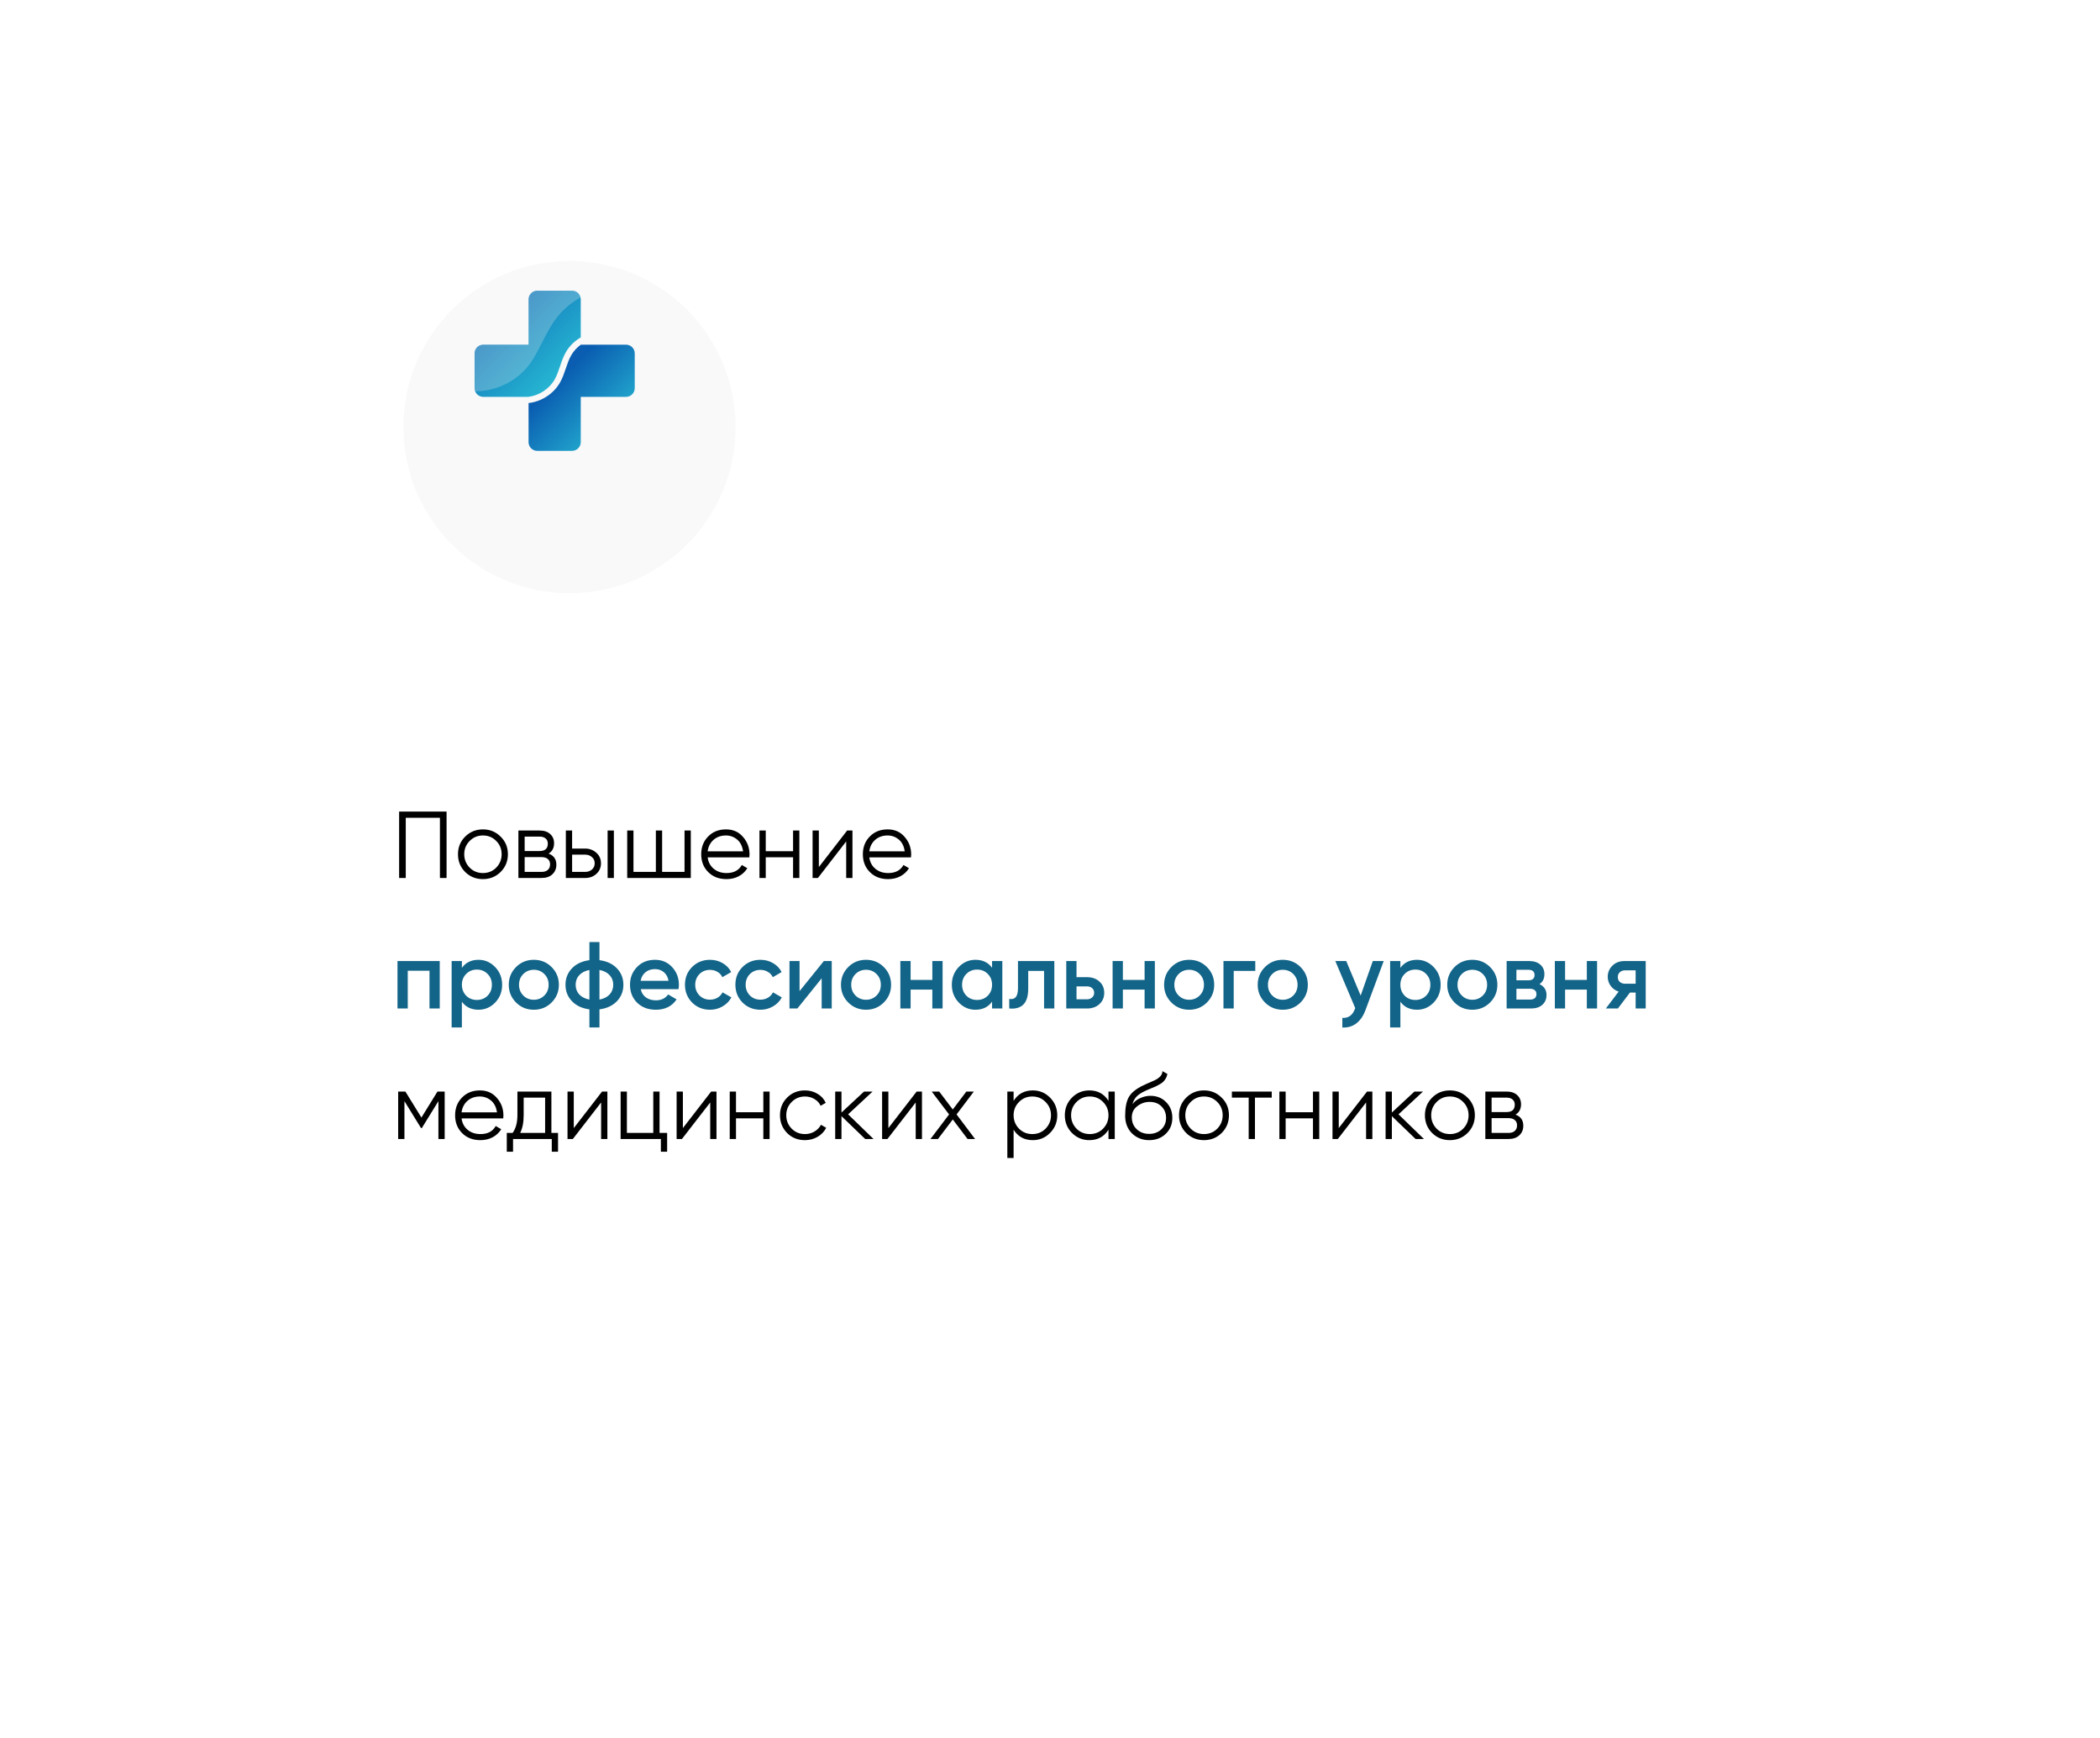 <?xml version="1.0" encoding="UTF-8"?> <svg xmlns="http://www.w3.org/2000/svg" width="354" height="293" viewBox="0 0 354 293" fill="none"> <g filter="url(#filter0_ddd)"> <rect x="45" y="14" width="264" height="203" rx="10" fill="white"></rect> </g> <path d="M67.28 136.8H75.28V148H74.16V137.856H68.4V148H67.28V136.8ZM84.386 146.992C83.565 147.792 82.573 148.192 81.41 148.192C80.227 148.192 79.229 147.792 78.418 146.992C77.608 146.181 77.203 145.184 77.203 144C77.203 142.816 77.608 141.824 78.418 141.024C79.229 140.213 80.227 139.808 81.41 139.808C82.584 139.808 83.576 140.213 84.386 141.024C85.208 141.824 85.618 142.816 85.618 144C85.618 145.173 85.208 146.171 84.386 146.992ZM79.171 146.256C79.778 146.864 80.525 147.168 81.41 147.168C82.296 147.168 83.043 146.864 83.65 146.256C84.258 145.627 84.562 144.875 84.562 144C84.562 143.115 84.258 142.368 83.65 141.76C83.043 141.141 82.296 140.832 81.41 140.832C80.525 140.832 79.778 141.141 79.171 141.76C78.562 142.368 78.258 143.115 78.258 144C78.258 144.875 78.562 145.627 79.171 146.256ZM92.474 143.888C93.348 144.208 93.786 144.832 93.786 145.76C93.786 146.421 93.562 146.96 93.114 147.376C92.676 147.792 92.063 148 91.274 148H87.386V140H90.954C91.722 140 92.319 140.197 92.746 140.592C93.183 140.987 93.402 141.504 93.402 142.144C93.402 142.944 93.092 143.525 92.474 143.888ZM90.954 141.024H88.442V143.456H90.954C91.882 143.456 92.346 143.04 92.346 142.208C92.346 141.835 92.223 141.547 91.978 141.344C91.743 141.131 91.402 141.024 90.954 141.024ZM88.442 146.976H91.274C91.743 146.976 92.1 146.864 92.346 146.64C92.602 146.416 92.73 146.101 92.73 145.696C92.73 145.312 92.602 145.013 92.346 144.8C92.1 144.587 91.743 144.48 91.274 144.48H88.442V146.976ZM96.442 143.04H98.634C99.37 143.04 99.999 143.275 100.522 143.744C101.044 144.203 101.306 144.795 101.306 145.52C101.306 146.256 101.044 146.853 100.522 147.312C100.02 147.771 99.391 148 98.634 148H95.386V140H96.442V143.04ZM102.426 148V140H103.482V148H102.426ZM96.442 146.976H98.634C99.092 146.976 99.476 146.843 99.786 146.576C100.095 146.299 100.25 145.947 100.25 145.52C100.25 145.093 100.095 144.747 99.786 144.48C99.476 144.203 99.092 144.064 98.634 144.064H96.442V146.976ZM115.393 146.976V140H116.449V148H105.729V140H106.785V146.976H110.561V140H111.617V146.976H115.393ZM122.379 139.808C123.573 139.808 124.528 140.229 125.243 141.072C125.979 141.904 126.347 142.891 126.347 144.032C126.347 144.085 126.336 144.251 126.315 144.528H119.291C119.397 145.328 119.739 145.968 120.315 146.448C120.891 146.928 121.611 147.168 122.475 147.168C123.691 147.168 124.549 146.715 125.051 145.808L125.979 146.352C125.627 146.928 125.141 147.381 124.523 147.712C123.915 148.032 123.227 148.192 122.459 148.192C121.2 148.192 120.176 147.797 119.387 147.008C118.597 146.219 118.203 145.216 118.203 144C118.203 142.795 118.592 141.797 119.371 141.008C120.149 140.208 121.152 139.808 122.379 139.808ZM122.379 140.832C121.547 140.832 120.848 141.077 120.283 141.568C119.728 142.059 119.397 142.704 119.291 143.504H125.259C125.141 142.651 124.816 141.995 124.283 141.536C123.728 141.067 123.093 140.832 122.379 140.832ZM133.69 143.488V140H134.746V148H133.69V144.512H129.082V148H128.026V140H129.082V143.488H133.69ZM138.035 146.16L142.803 140H143.699V148H142.643V141.84L137.875 148H136.979V140H138.035V146.16ZM149.629 139.808C150.823 139.808 151.778 140.229 152.493 141.072C153.229 141.904 153.597 142.891 153.597 144.032C153.597 144.085 153.586 144.251 153.565 144.528H146.541C146.647 145.328 146.989 145.968 147.565 146.448C148.141 146.928 148.861 147.168 149.725 147.168C150.941 147.168 151.799 146.715 152.301 145.808L153.229 146.352C152.877 146.928 152.391 147.381 151.773 147.712C151.165 148.032 150.477 148.192 149.709 148.192C148.45 148.192 147.426 147.797 146.637 147.008C145.847 146.219 145.453 145.216 145.453 144C145.453 142.795 145.842 141.797 146.621 141.008C147.399 140.208 148.402 139.808 149.629 139.808ZM149.629 140.832C148.797 140.832 148.098 141.077 147.533 141.568C146.978 142.059 146.647 142.704 146.541 143.504H152.509C152.391 142.651 152.066 141.995 151.533 141.536C150.978 141.067 150.343 140.832 149.629 140.832ZM73.744 184H74.96V192H73.904V185.616L71.104 190.16H70.976L68.176 185.616V192H67.12V184H68.336L71.04 188.384L73.744 184ZM80.894 183.808C82.089 183.808 83.043 184.229 83.758 185.072C84.494 185.904 84.862 186.891 84.862 188.032C84.862 188.085 84.852 188.251 84.83 188.528H77.806C77.913 189.328 78.254 189.968 78.83 190.448C79.406 190.928 80.126 191.168 80.99 191.168C82.206 191.168 83.065 190.715 83.566 189.808L84.494 190.352C84.142 190.928 83.657 191.381 83.038 191.712C82.43 192.032 81.742 192.192 80.974 192.192C79.716 192.192 78.692 191.797 77.902 191.008C77.113 190.219 76.718 189.216 76.718 188C76.718 186.795 77.108 185.797 77.886 185.008C78.665 184.208 79.668 183.808 80.894 183.808ZM80.894 184.832C80.062 184.832 79.364 185.077 78.798 185.568C78.243 186.059 77.913 186.704 77.806 187.504H83.774C83.657 186.651 83.332 185.995 82.798 185.536C82.243 185.067 81.609 184.832 80.894 184.832ZM92.949 184V190.976H94.069V194.144H93.013V192H86.485V194.144H85.429V190.976H86.405C86.949 190.251 87.221 189.243 87.221 187.952V184H92.949ZM87.685 190.976H91.893V185.024H88.277V187.952C88.277 189.189 88.08 190.197 87.685 190.976ZM96.723 190.16L101.491 184H102.387V192H101.331V185.84L96.563 192H95.667V184H96.723V190.16ZM111.18 184V190.976H112.46V194.144H111.404V192H104.62V184H105.676V190.976H110.124V184H111.18ZM115.114 190.16L119.882 184H120.778V192H119.722V185.84L114.954 192H114.058V184H115.114V190.16ZM128.675 187.488V184H129.731V192H128.675V188.512H124.067V192H123.011V184H124.067V187.488H128.675ZM135.692 192.192C134.486 192.192 133.484 191.792 132.684 190.992C131.884 190.171 131.484 189.173 131.484 188C131.484 186.816 131.884 185.824 132.684 185.024C133.484 184.213 134.486 183.808 135.692 183.808C136.481 183.808 137.19 184 137.82 184.384C138.449 184.757 138.908 185.264 139.196 185.904L138.332 186.4C138.118 185.92 137.772 185.541 137.292 185.264C136.822 184.976 136.289 184.832 135.692 184.832C134.806 184.832 134.06 185.141 133.452 185.76C132.844 186.368 132.54 187.115 132.54 188C132.54 188.875 132.844 189.627 133.452 190.256C134.06 190.864 134.806 191.168 135.692 191.168C136.278 191.168 136.806 191.029 137.276 190.752C137.756 190.475 138.129 190.091 138.396 189.6L139.276 190.112C138.945 190.752 138.46 191.259 137.82 191.632C137.18 192.005 136.47 192.192 135.692 192.192ZM142.968 187.84L147.256 192H145.848L141.848 188.144V192H140.792V184H141.848V187.536L145.656 184H147.096L142.968 187.84ZM149.754 190.16L154.522 184H155.418V192H154.362V185.84L149.594 192H148.698V184H149.754V190.16ZM161.251 187.856L164.371 192H163.107L160.611 188.704L158.115 192H156.851L159.987 187.856L157.059 184H158.323L160.611 187.024L162.899 184H164.163L161.251 187.856ZM174.096 183.808C175.237 183.808 176.208 184.213 177.008 185.024C177.818 185.835 178.224 186.827 178.224 188C178.224 189.173 177.818 190.165 177.008 190.976C176.208 191.787 175.237 192.192 174.096 192.192C172.677 192.192 171.6 191.605 170.864 190.432V195.2H169.808V184H170.864V185.568C171.6 184.395 172.677 183.808 174.096 183.808ZM171.776 190.256C172.384 190.864 173.13 191.168 174.016 191.168C174.901 191.168 175.648 190.864 176.256 190.256C176.864 189.627 177.168 188.875 177.168 188C177.168 187.115 176.864 186.368 176.256 185.76C175.648 185.141 174.901 184.832 174.016 184.832C173.13 184.832 172.384 185.141 171.776 185.76C171.168 186.368 170.864 187.115 170.864 188C170.864 188.875 171.168 189.627 171.776 190.256ZM186.859 185.568V184H187.915V192H186.859V190.432C186.123 191.605 185.046 192.192 183.627 192.192C182.486 192.192 181.51 191.787 180.699 190.976C179.899 190.165 179.499 189.173 179.499 188C179.499 186.827 179.899 185.835 180.699 185.024C181.51 184.213 182.486 183.808 183.627 183.808C185.046 183.808 186.123 184.395 186.859 185.568ZM181.467 190.256C182.075 190.864 182.822 191.168 183.707 191.168C184.593 191.168 185.339 190.864 185.947 190.256C186.555 189.627 186.859 188.875 186.859 188C186.859 187.115 186.555 186.368 185.947 185.76C185.339 185.141 184.593 184.832 183.707 184.832C182.822 184.832 182.075 185.141 181.467 185.76C180.859 186.368 180.555 187.115 180.555 188C180.555 188.875 180.859 189.627 181.467 190.256ZM193.703 192.192C192.562 192.192 191.602 191.813 190.823 191.056C190.055 190.288 189.671 189.296 189.671 188.08C189.671 186.715 189.874 185.669 190.279 184.944C190.685 184.208 191.506 183.541 192.743 182.944C193.138 182.763 193.447 182.624 193.671 182.528C194.045 182.379 194.338 182.251 194.551 182.144C195.479 181.717 195.949 181.189 195.959 180.56L196.791 181.04C196.738 181.307 196.653 181.547 196.535 181.76C196.397 181.995 196.258 182.181 196.119 182.32C195.991 182.459 195.789 182.608 195.511 182.768C195.33 182.875 195.111 182.992 194.855 183.12L194.055 183.456L193.303 183.776C192.567 184.096 192.018 184.432 191.655 184.784C191.303 185.125 191.053 185.573 190.903 186.128C191.245 185.669 191.693 185.323 192.247 185.088C192.802 184.843 193.362 184.72 193.927 184.72C194.994 184.72 195.874 185.072 196.567 185.776C197.271 186.469 197.623 187.36 197.623 188.448C197.623 189.525 197.25 190.421 196.503 191.136C195.767 191.84 194.834 192.192 193.703 192.192ZM191.623 190.352C192.178 190.875 192.871 191.136 193.703 191.136C194.535 191.136 195.218 190.885 195.751 190.384C196.295 189.872 196.567 189.227 196.567 188.448C196.567 187.659 196.311 187.013 195.799 186.512C195.298 186 194.626 185.744 193.783 185.744C193.026 185.744 192.338 185.984 191.719 186.464C191.101 186.923 190.791 187.552 190.791 188.352C190.791 189.163 191.069 189.829 191.623 190.352ZM205.933 190.992C205.112 191.792 204.12 192.192 202.957 192.192C201.773 192.192 200.776 191.792 199.965 190.992C199.155 190.181 198.749 189.184 198.749 188C198.749 186.816 199.155 185.824 199.965 185.024C200.776 184.213 201.773 183.808 202.957 183.808C204.131 183.808 205.123 184.213 205.933 185.024C206.755 185.824 207.165 186.816 207.165 188C207.165 189.173 206.755 190.171 205.933 190.992ZM200.717 190.256C201.325 190.864 202.072 191.168 202.957 191.168C203.843 191.168 204.589 190.864 205.197 190.256C205.805 189.627 206.109 188.875 206.109 188C206.109 187.115 205.805 186.368 205.197 185.76C204.589 185.141 203.843 184.832 202.957 184.832C202.072 184.832 201.325 185.141 200.717 185.76C200.109 186.368 199.805 187.115 199.805 188C199.805 188.875 200.109 189.627 200.717 190.256ZM207.66 184H214.38V185.024H211.548V192H210.492V185.024H207.66V184ZM221.331 187.488V184H222.387V192H221.331V188.512H216.723V192H215.667V184H216.723V187.488H221.331ZM225.676 190.16L230.444 184H231.34V192H230.284V185.84L225.516 192H224.62V184H225.676V190.16ZM235.749 187.84L240.037 192H238.629L234.629 188.144V192H233.573V184H234.629V187.536L238.437 184H239.877L235.749 187.84ZM247.387 190.992C246.565 191.792 245.573 192.192 244.411 192.192C243.227 192.192 242.229 191.792 241.419 190.992C240.608 190.181 240.203 189.184 240.203 188C240.203 186.816 240.608 185.824 241.419 185.024C242.229 184.213 243.227 183.808 244.411 183.808C245.584 183.808 246.576 184.213 247.387 185.024C248.208 185.824 248.619 186.816 248.619 188C248.619 189.173 248.208 190.171 247.387 190.992ZM242.171 190.256C242.779 190.864 243.525 191.168 244.411 191.168C245.296 191.168 246.043 190.864 246.651 190.256C247.259 189.627 247.562 188.875 247.562 188C247.562 187.115 247.259 186.368 246.651 185.76C246.043 185.141 245.296 184.832 244.411 184.832C243.525 184.832 242.779 185.141 242.171 185.76C241.563 186.368 241.259 187.115 241.259 188C241.259 188.875 241.563 189.627 242.171 190.256ZM255.474 187.888C256.348 188.208 256.786 188.832 256.786 189.76C256.786 190.421 256.562 190.96 256.114 191.376C255.676 191.792 255.063 192 254.274 192H250.386V184H253.954C254.722 184 255.319 184.197 255.746 184.592C256.183 184.987 256.402 185.504 256.402 186.144C256.402 186.944 256.092 187.525 255.474 187.888ZM253.954 185.024H251.442V187.456H253.954C254.882 187.456 255.346 187.04 255.346 186.208C255.346 185.835 255.223 185.547 254.978 185.344C254.743 185.131 254.402 185.024 253.954 185.024ZM251.442 190.976H254.274C254.743 190.976 255.1 190.864 255.346 190.64C255.602 190.416 255.73 190.101 255.73 189.696C255.73 189.312 255.602 189.013 255.346 188.8C255.1 188.587 254.743 188.48 254.274 188.48H251.442V190.976Z" fill="black"></path> <path d="M67.008 162H74.128V170H72.4V163.632H68.736V170H67.008V162ZM80.661 161.792C81.749 161.792 82.688 162.203 83.477 163.024C84.256 163.835 84.645 164.827 84.645 166C84.645 167.184 84.256 168.181 83.477 168.992C82.698 169.803 81.76 170.208 80.661 170.208C79.456 170.208 78.522 169.76 77.861 168.864V173.2H76.133V162H77.861V163.152C78.512 162.245 79.445 161.792 80.661 161.792ZM78.581 167.84C79.061 168.32 79.664 168.56 80.389 168.56C81.114 168.56 81.717 168.32 82.197 167.84C82.677 167.349 82.917 166.736 82.917 166C82.917 165.264 82.677 164.656 82.197 164.176C81.717 163.685 81.114 163.44 80.389 163.44C79.664 163.44 79.061 163.685 78.581 164.176C78.101 164.656 77.861 165.264 77.861 166C77.861 166.725 78.101 167.339 78.581 167.84ZM92.979 168.992C92.168 169.803 91.171 170.208 89.987 170.208C88.803 170.208 87.806 169.803 86.995 168.992C86.174 168.171 85.763 167.173 85.763 166C85.763 164.827 86.174 163.829 86.995 163.008C87.806 162.197 88.803 161.792 89.987 161.792C91.171 161.792 92.168 162.197 92.979 163.008C93.8 163.829 94.211 164.827 94.211 166C94.211 167.173 93.8 168.171 92.979 168.992ZM87.491 166C87.491 166.725 87.731 167.328 88.211 167.808C88.691 168.288 89.283 168.528 89.987 168.528C90.691 168.528 91.283 168.288 91.763 167.808C92.243 167.328 92.483 166.725 92.483 166C92.483 165.275 92.243 164.672 91.763 164.192C91.283 163.712 90.691 163.472 89.987 163.472C89.283 163.472 88.691 163.712 88.211 164.192C87.731 164.672 87.491 165.275 87.491 166ZM101.054 170.144V173.2H99.358V170.144C98.12 169.984 97.139 169.525 96.414 168.768C95.688 168.011 95.326 167.088 95.326 166C95.326 164.912 95.688 163.989 96.414 163.232C97.139 162.475 98.12 162.016 99.358 161.856V158.8H101.054V161.856C102.291 162.016 103.272 162.475 103.998 163.232C104.723 163.989 105.086 164.912 105.086 166C105.086 167.088 104.723 168.011 103.998 168.768C103.272 169.525 102.291 169.984 101.054 170.144ZM101.054 163.504V168.496C101.79 168.357 102.36 168.069 102.766 167.632C103.171 167.184 103.374 166.64 103.374 166C103.374 165.36 103.171 164.821 102.766 164.384C102.36 163.936 101.79 163.643 101.054 163.504ZM99.358 168.496V163.504C98.632 163.643 98.062 163.936 97.646 164.384C97.24 164.821 97.038 165.36 97.038 166C97.038 166.64 97.24 167.184 97.646 167.632C98.062 168.069 98.632 168.357 99.358 168.496ZM114.377 166.736H108.009C108.137 167.333 108.425 167.797 108.873 168.128C109.331 168.459 109.897 168.624 110.569 168.624C111.475 168.624 112.163 168.293 112.633 167.632L114.057 168.464C113.278 169.627 112.11 170.208 110.553 170.208C109.262 170.208 108.211 169.813 107.401 169.024C106.601 168.224 106.201 167.216 106.201 166C106.201 164.816 106.595 163.819 107.385 163.008C108.163 162.197 109.177 161.792 110.425 161.792C111.587 161.792 112.547 162.203 113.305 163.024C114.062 163.845 114.441 164.843 114.441 166.016C114.441 166.229 114.419 166.469 114.377 166.736ZM107.993 165.328H112.697C112.579 164.699 112.313 164.213 111.897 163.872C111.491 163.531 110.995 163.36 110.409 163.36C109.769 163.36 109.235 163.536 108.809 163.888C108.382 164.24 108.11 164.72 107.993 165.328ZM119.69 170.208C118.485 170.208 117.477 169.803 116.666 168.992C115.866 168.171 115.466 167.173 115.466 166C115.466 164.805 115.866 163.808 116.666 163.008C117.477 162.197 118.485 161.792 119.69 161.792C120.469 161.792 121.178 161.979 121.818 162.352C122.458 162.725 122.938 163.227 123.258 163.856L121.77 164.72C121.589 164.336 121.312 164.037 120.938 163.824C120.576 163.6 120.154 163.488 119.674 163.488C118.97 163.488 118.378 163.728 117.898 164.208C117.429 164.699 117.194 165.296 117.194 166C117.194 166.704 117.429 167.301 117.898 167.792C118.378 168.272 118.97 168.512 119.674 168.512C120.144 168.512 120.565 168.405 120.938 168.192C121.322 167.968 121.61 167.664 121.802 167.28L123.29 168.128C122.949 168.768 122.453 169.275 121.802 169.648C121.162 170.021 120.458 170.208 119.69 170.208ZM128.19 170.208C126.985 170.208 125.977 169.803 125.166 168.992C124.366 168.171 123.966 167.173 123.966 166C123.966 164.805 124.366 163.808 125.166 163.008C125.977 162.197 126.985 161.792 128.19 161.792C128.969 161.792 129.678 161.979 130.318 162.352C130.958 162.725 131.438 163.227 131.758 163.856L130.27 164.72C130.089 164.336 129.812 164.037 129.438 163.824C129.076 163.6 128.654 163.488 128.174 163.488C127.47 163.488 126.878 163.728 126.398 164.208C125.929 164.699 125.694 165.296 125.694 166C125.694 166.704 125.929 167.301 126.398 167.792C126.878 168.272 127.47 168.512 128.174 168.512C128.644 168.512 129.065 168.405 129.438 168.192C129.822 167.968 130.11 167.664 130.302 167.28L131.79 168.128C131.449 168.768 130.953 169.275 130.302 169.648C129.662 170.021 128.958 170.208 128.19 170.208ZM134.782 167.072L138.878 162H140.206V170H138.51V164.912L134.414 170H133.086V162H134.782V167.072ZM148.979 168.992C148.168 169.803 147.171 170.208 145.987 170.208C144.803 170.208 143.806 169.803 142.995 168.992C142.174 168.171 141.763 167.173 141.763 166C141.763 164.827 142.174 163.829 142.995 163.008C143.806 162.197 144.803 161.792 145.987 161.792C147.171 161.792 148.168 162.197 148.979 163.008C149.8 163.829 150.211 164.827 150.211 166C150.211 167.173 149.8 168.171 148.979 168.992ZM143.491 166C143.491 166.725 143.731 167.328 144.211 167.808C144.691 168.288 145.283 168.528 145.987 168.528C146.691 168.528 147.283 168.288 147.763 167.808C148.243 167.328 148.483 166.725 148.483 166C148.483 165.275 148.243 164.672 147.763 164.192C147.283 163.712 146.691 163.472 145.987 163.472C145.283 163.472 144.691 163.712 144.211 164.192C143.731 164.672 143.491 165.275 143.491 166ZM157.166 165.184V162H158.894V170H157.166V166.816H153.502V170H151.774V162H153.502V165.184H157.166ZM167.235 163.136V162H168.963V170H167.235V168.848C166.584 169.755 165.651 170.208 164.435 170.208C163.336 170.208 162.397 169.803 161.619 168.992C160.84 168.181 160.451 167.184 160.451 166C160.451 164.816 160.84 163.819 161.619 163.008C162.397 162.197 163.336 161.792 164.435 161.792C165.651 161.792 166.584 162.24 167.235 163.136ZM162.899 167.84C163.379 168.32 163.981 168.56 164.707 168.56C165.432 168.56 166.035 168.32 166.515 167.84C166.995 167.349 167.235 166.736 167.235 166C167.235 165.264 166.995 164.656 166.515 164.176C166.035 163.685 165.432 163.44 164.707 163.44C163.981 163.44 163.379 163.685 162.899 164.176C162.419 164.656 162.179 165.264 162.179 166C162.179 166.725 162.419 167.339 162.899 167.84ZM171.601 162H177.729V170H176.001V163.664H173.329V166.64C173.329 167.888 173.057 168.784 172.513 169.328C171.969 169.872 171.174 170.096 170.129 170V168.384C170.619 168.469 170.987 168.368 171.233 168.08C171.478 167.781 171.601 167.275 171.601 166.56V162ZM181.47 164.72H183.23C184.094 164.72 184.793 164.965 185.326 165.456C185.87 165.936 186.142 166.571 186.142 167.36C186.142 168.139 185.87 168.773 185.326 169.264C184.793 169.755 184.094 170 183.23 170H179.742V162H181.47V164.72ZM181.47 168.448H183.246C183.588 168.448 183.87 168.347 184.094 168.144C184.329 167.941 184.446 167.68 184.446 167.36C184.446 167.04 184.334 166.779 184.11 166.576C183.886 166.373 183.598 166.272 183.246 166.272H181.47V168.448ZM192.947 165.184V162H194.675V170H192.947V166.816H189.283V170H187.555V162H189.283V165.184H192.947ZM203.448 168.992C202.637 169.803 201.64 170.208 200.456 170.208C199.272 170.208 198.275 169.803 197.464 168.992C196.643 168.171 196.232 167.173 196.232 166C196.232 164.827 196.643 163.829 197.464 163.008C198.275 162.197 199.272 161.792 200.456 161.792C201.64 161.792 202.637 162.197 203.448 163.008C204.269 163.829 204.68 164.827 204.68 166C204.68 167.173 204.269 168.171 203.448 168.992ZM197.96 166C197.96 166.725 198.2 167.328 198.68 167.808C199.16 168.288 199.752 168.528 200.456 168.528C201.16 168.528 201.752 168.288 202.232 167.808C202.712 167.328 202.952 166.725 202.952 166C202.952 165.275 202.712 164.672 202.232 164.192C201.752 163.712 201.16 163.472 200.456 163.472C199.752 163.472 199.16 163.712 198.68 164.192C198.2 164.672 197.96 165.275 197.96 166ZM206.242 162H211.602V163.664H207.97V170H206.242V162ZM219.229 168.992C218.418 169.803 217.421 170.208 216.237 170.208C215.053 170.208 214.056 169.803 213.245 168.992C212.424 168.171 212.013 167.173 212.013 166C212.013 164.827 212.424 163.829 213.245 163.008C214.056 162.197 215.053 161.792 216.237 161.792C217.421 161.792 218.418 162.197 219.229 163.008C220.05 163.829 220.461 164.827 220.461 166C220.461 167.173 220.05 168.171 219.229 168.992ZM213.741 166C213.741 166.725 213.981 167.328 214.461 167.808C214.941 168.288 215.533 168.528 216.237 168.528C216.941 168.528 217.533 168.288 218.013 167.808C218.493 167.328 218.733 166.725 218.733 166C218.733 165.275 218.493 164.672 218.013 164.192C217.533 163.712 216.941 163.472 216.237 163.472C215.533 163.472 214.941 163.712 214.461 164.192C213.981 164.672 213.741 165.275 213.741 166ZM229.368 167.824L231.416 162H233.256L230.184 170.256C229.81 171.269 229.288 172.027 228.616 172.528C227.944 173.029 227.165 173.253 226.28 173.2V171.584C227.304 171.648 228.013 171.136 228.408 170.048L228.456 169.936L225.096 162H226.936L229.368 167.824ZM238.864 161.792C239.952 161.792 240.891 162.203 241.68 163.024C242.459 163.835 242.848 164.827 242.848 166C242.848 167.184 242.459 168.181 241.68 168.992C240.901 169.803 239.963 170.208 238.864 170.208C237.659 170.208 236.725 169.76 236.064 168.864V173.2H234.336V162H236.064V163.152C236.715 162.245 237.648 161.792 238.864 161.792ZM236.784 167.84C237.264 168.32 237.867 168.56 238.592 168.56C239.317 168.56 239.92 168.32 240.4 167.84C240.88 167.349 241.12 166.736 241.12 166C241.12 165.264 240.88 164.656 240.4 164.176C239.92 163.685 239.317 163.44 238.592 163.44C237.867 163.44 237.264 163.685 236.784 164.176C236.304 164.656 236.064 165.264 236.064 166C236.064 166.725 236.304 167.339 236.784 167.84ZM251.182 168.992C250.372 169.803 249.374 170.208 248.19 170.208C247.006 170.208 246.009 169.803 245.198 168.992C244.377 168.171 243.966 167.173 243.966 166C243.966 164.827 244.377 163.829 245.198 163.008C246.009 162.197 247.006 161.792 248.19 161.792C249.374 161.792 250.372 162.197 251.182 163.008C252.004 163.829 252.414 164.827 252.414 166C252.414 167.173 252.004 168.171 251.182 168.992ZM245.694 166C245.694 166.725 245.934 167.328 246.414 167.808C246.894 168.288 247.486 168.528 248.19 168.528C248.894 168.528 249.486 168.288 249.966 167.808C250.446 167.328 250.686 166.725 250.686 166C250.686 165.275 250.446 164.672 249.966 164.192C249.486 163.712 248.894 163.472 248.19 163.472C247.486 163.472 246.894 163.712 246.414 164.192C245.934 164.672 245.694 165.275 245.694 166ZM259.513 165.888C260.302 166.261 260.697 166.875 260.697 167.728C260.697 168.411 260.462 168.96 259.993 169.376C259.534 169.792 258.894 170 258.073 170H253.977V162H257.753C258.563 162 259.198 162.203 259.657 162.608C260.115 163.013 260.345 163.547 260.345 164.208C260.345 164.965 260.067 165.525 259.513 165.888ZM257.625 163.472H255.625V165.248H257.625C258.329 165.248 258.681 164.949 258.681 164.352C258.681 163.765 258.329 163.472 257.625 163.472ZM255.625 168.496H257.913C258.638 168.496 259.001 168.181 259.001 167.552C259.001 167.275 258.905 167.061 258.713 166.912C258.521 166.752 258.254 166.672 257.913 166.672H255.625V168.496ZM267.494 165.184V162H269.222V170H267.494V166.816H263.83V170H262.102V162H263.83V165.184H267.494ZM273.851 162H277.419V170H275.723V167.312H274.763L272.731 170H270.699L272.859 167.152C272.304 166.971 271.856 166.651 271.515 166.192C271.184 165.733 271.019 165.221 271.019 164.656C271.019 163.92 271.28 163.296 271.803 162.784C272.325 162.261 273.008 162 273.851 162ZM273.947 165.824H275.723V163.568H273.947C273.584 163.568 273.285 163.675 273.051 163.888C272.827 164.091 272.715 164.363 272.715 164.704C272.715 165.045 272.827 165.317 273.051 165.52C273.285 165.723 273.584 165.824 273.947 165.824Z" fill="#126488"></path> <g filter="url(#filter1_di)"> <circle cx="94" cy="62" r="28" fill="#F9F9F9"></circle> </g> <path d="M93.495 63.97C93.88 63.296 94.13 62.554 94.395 61.769C94.67 60.954 94.955 60.111 95.407 59.334C96.001 58.314 96.876 57.467 97.898 56.876V50.466C97.898 49.656 97.242 49 96.432 49H90.568C89.758 49 89.101 49.656 89.101 50.466V58.102H81.466C80.656 58.102 80 58.758 80 59.568V65.432C80 66.242 80.656 66.899 81.466 66.899H89.043C90.871 66.682 92.581 65.573 93.495 63.97Z" fill="url(#paint0_linear)"></path> <path d="M105.534 58.101H97.913C97.264 58.569 96.709 59.166 96.306 59.858C95.907 60.543 95.651 61.3 95.381 62.102C95.112 62.899 94.834 63.724 94.399 64.486C93.313 66.388 91.274 67.701 89.102 67.939V74.534C89.102 75.344 89.758 76 90.568 76H96.432C97.242 76 97.899 75.344 97.899 74.534V66.898H105.534C106.344 66.898 107 66.242 107 65.432V59.568C107 58.758 106.344 58.101 105.534 58.101Z" fill="url(#paint1_linear)"></path> <path opacity="0.25" d="M97.863 50.147C97.717 49.491 97.132 49 96.432 49H90.568C89.758 49 89.102 49.657 89.102 50.466V58.102H81.466C80.656 58.102 80 58.758 80 59.568V65.433C80 65.617 80.035 65.792 80.097 65.955C83.529 65.965 86.952 64.353 89.072 61.644C89.988 60.473 90.666 59.139 91.385 57.727C92.132 56.259 92.903 54.742 93.974 53.398C95.035 52.066 96.371 50.966 97.863 50.147Z" fill="#F1F1F2"></path> <defs> <filter id="filter0_ddd" x="0" y="0" width="354" height="293" filterUnits="userSpaceOnUse" color-interpolation-filters="sRGB"> <feFlood flood-opacity="0" result="BackgroundImageFix"></feFlood> <feColorMatrix in="SourceAlpha" type="matrix" values="0 0 0 0 0 0 0 0 0 0 0 0 0 0 0 0 0 0 127 0"></feColorMatrix> <feOffset dy="2.526"></feOffset> <feGaussianBlur stdDeviation="1.833"></feGaussianBlur> <feColorMatrix type="matrix" values="0 0 0 0 0.145 0 0 0 0 0.471 0 0 0 0 0.659 0 0 0 0.035 0"></feColorMatrix> <feBlend mode="normal" in2="BackgroundImageFix" result="effect1_dropShadow"></feBlend> <feColorMatrix in="SourceAlpha" type="matrix" values="0 0 0 0 0 0 0 0 0 0 0 0 0 0 0 0 0 0 127 0"></feColorMatrix> <feOffset dy="11.941"></feOffset> <feGaussianBlur stdDeviation="7.167"></feGaussianBlur> <feColorMatrix type="matrix" values="0 0 0 0 0.145 0 0 0 0 0.471 0 0 0 0 0.659 0 0 0 0.055 0"></feColorMatrix> <feBlend mode="normal" in2="effect1_dropShadow" result="effect2_dropShadow"></feBlend> <feColorMatrix in="SourceAlpha" type="matrix" values="0 0 0 0 0 0 0 0 0 0 0 0 0 0 0 0 0 0 127 0"></feColorMatrix> <feOffset dy="31"></feOffset> <feGaussianBlur stdDeviation="22.5"></feGaussianBlur> <feColorMatrix type="matrix" values="0 0 0 0 0.145 0 0 0 0 0.471 0 0 0 0 0.659 0 0 0 0.09 0"></feColorMatrix> <feBlend mode="normal" in2="effect2_dropShadow" result="effect3_dropShadow"></feBlend> <feBlend mode="normal" in="SourceGraphic" in2="effect3_dropShadow" result="shape"></feBlend> </filter> <filter id="filter1_di" x="53" y="25" width="86" height="86" filterUnits="userSpaceOnUse" color-interpolation-filters="sRGB"> <feFlood flood-opacity="0" result="BackgroundImageFix"></feFlood> <feColorMatrix in="SourceAlpha" type="matrix" values="0 0 0 0 0 0 0 0 0 0 0 0 0 0 0 0 0 0 127 0"></feColorMatrix> <feOffset dx="2" dy="6"></feOffset> <feGaussianBlur stdDeviation="7.5"></feGaussianBlur> <feColorMatrix type="matrix" values="0 0 0 0 0.6 0 0 0 0 0.733 0 0 0 0 0.804 0 0 0 0.26 0"></feColorMatrix> <feBlend mode="normal" in2="BackgroundImageFix" result="effect1_dropShadow"></feBlend> <feBlend mode="normal" in="SourceGraphic" in2="effect1_dropShadow" result="shape"></feBlend> <feColorMatrix in="SourceAlpha" type="matrix" values="0 0 0 0 0 0 0 0 0 0 0 0 0 0 0 0 0 0 127 0" result="hardAlpha"></feColorMatrix> <feOffset dy="4"></feOffset> <feGaussianBlur stdDeviation="2"></feGaussianBlur> <feComposite in2="hardAlpha" operator="arithmetic" k2="-1" k3="1"></feComposite> <feColorMatrix type="matrix" values="0 0 0 0 1 0 0 0 0 1 0 0 0 0 1 0 0 0 0.25 0"></feColorMatrix> <feBlend mode="normal" in2="shape" result="effect2_innerShadow"></feBlend> </filter> <linearGradient id="paint0_linear" x1="80.086" y1="49.086" x2="97.512" y2="66.512" gradientUnits="userSpaceOnUse"> <stop stop-color="#0A5DB1"></stop> <stop offset="0.817" stop-color="#26B5D2"></stop> </linearGradient> <linearGradient id="paint1_linear" x1="94.577" y1="63.576" x2="106.468" y2="75.468" gradientUnits="userSpaceOnUse"> <stop stop-color="#0A5DB1"></stop> <stop offset="0.817" stop-color="#26B5D2"></stop> </linearGradient> </defs> </svg> 